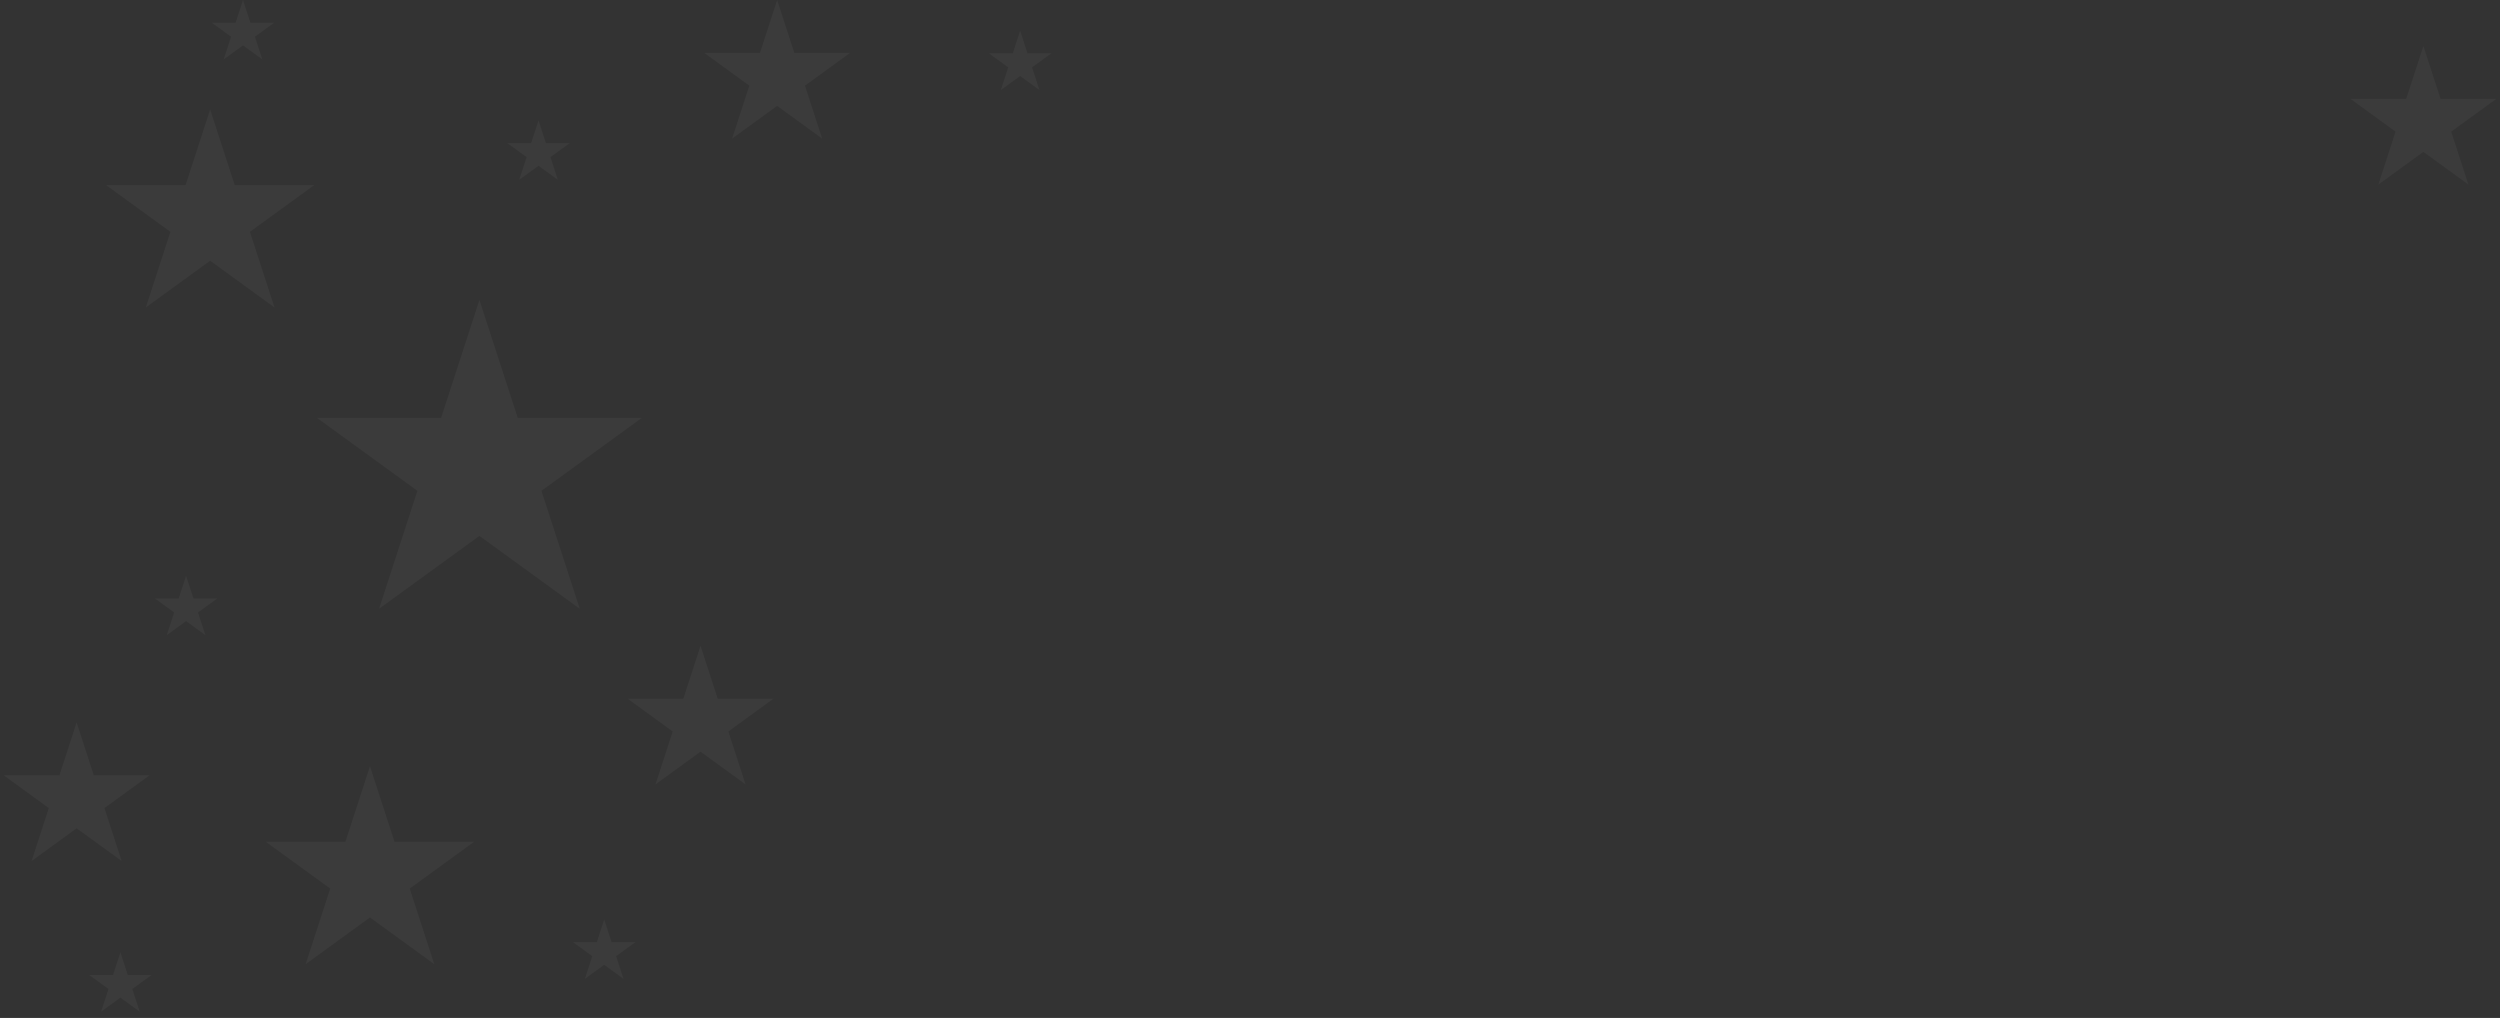 <?xml version="1.0" encoding="utf-8"?>
<svg xmlns="http://www.w3.org/2000/svg" fill="none" height="100%" overflow="visible" preserveAspectRatio="none" style="display: block;" viewBox="0 0 1142 465" width="100%">
<rect x="0" y="0" width="1142" height="465" fill="#333333" stroke="none"/>
<g id="Background texture">
<path d="M219 137L236.512 190.897H293.182L247.335 224.207L264.847 278.103L219 244.793L173.153 278.103L190.665 224.207L144.818 190.897H201.488L219 137Z" fill="white" fill-opacity="0.04" id="Star 1"/>
<path d="M96 50L107.226 84.549H143.553L114.164 105.902L125.389 140.451L96 119.098L66.611 140.451L77.836 105.902L48.447 84.549H84.774L96 50Z" fill="white" fill-opacity="0.04" id="Star 4"/>
<path d="M169 350L180.226 384.549H216.553L187.164 405.902L198.389 440.451L169 419.098L139.611 440.451L150.836 405.902L121.447 384.549H157.774L169 350Z" fill="white" fill-opacity="0.04" id="Star 2"/>
<path d="M35 330L42.858 354.184L68.287 354.184L47.715 369.131L55.572 393.316L35 378.369L14.428 393.316L22.285 369.131L1.713 354.184L27.142 354.184L35 330Z" fill="white" fill-opacity="0.04" id="Star 3"/>
<path d="M246 55L249.368 65.365H260.266L251.449 71.77L254.817 82.135L246 75.73L237.183 82.135L240.551 71.77L231.734 65.365H242.632L246 55Z" fill="white" fill-opacity="0.04" id="Star 7"/>
<path d="M466 14L469.368 24.365H480.266L471.449 30.77L474.817 41.135L466 34.73L457.183 41.135L460.551 30.77L451.734 24.365H462.632L466 14Z" fill="white" fill-opacity="0.04" id="Star 8"/>
<path d="M111 0L114.368 10.365H125.266L116.449 16.77L119.817 27.135L111 20.73L102.183 27.135L105.551 16.77L96.734 10.365H107.632L111 0Z" fill="white" fill-opacity="0.04" id="Star 9"/>
<path d="M276 420L279.368 430.365H290.266L281.449 436.771L284.817 447.135L276 440.729L267.183 447.135L270.551 436.771L261.734 430.365H272.632L276 420Z" fill="white" fill-opacity="0.04" id="Star 10"/>
<path d="M85 263L88.368 273.365H99.266L90.449 279.771L93.817 290.135L85 283.729L76.183 290.135L79.551 279.771L70.734 273.365H81.632L85 263Z" fill="white" fill-opacity="0.04" id="Star 11"/>
<path d="M55 435L58.368 445.365H69.266L60.449 451.771L63.817 462.135L55 455.729L46.183 462.135L49.551 451.771L40.734 445.365H51.632L55 435Z" fill="white" fill-opacity="0.04" id="Star 12"/>
<path d="M320 295L327.858 319.184L353.287 319.184L332.714 334.131L340.572 358.316L320 343.369L299.428 358.316L307.286 334.131L286.713 319.184L312.142 319.184L320 295Z" fill="white" fill-opacity="0.04" id="Star 5"/>
<path d="M1107 21L1114.86 45.184L1140.29 45.184L1119.71 60.131L1127.57 84.316L1107 69.369L1086.43 84.316L1094.29 60.131L1073.71 45.184L1099.14 45.184L1107 21Z" fill="white" fill-opacity="0.04" id="Star 13"/>
<path d="M355 0L362.858 24.184L388.287 24.184L367.714 39.131L375.572 63.316L355 48.369L334.428 63.316L342.286 39.131L321.713 24.184L347.142 24.184L355 0Z" fill="white" fill-opacity="0.04" id="Star 6"/>
</g>
</svg>